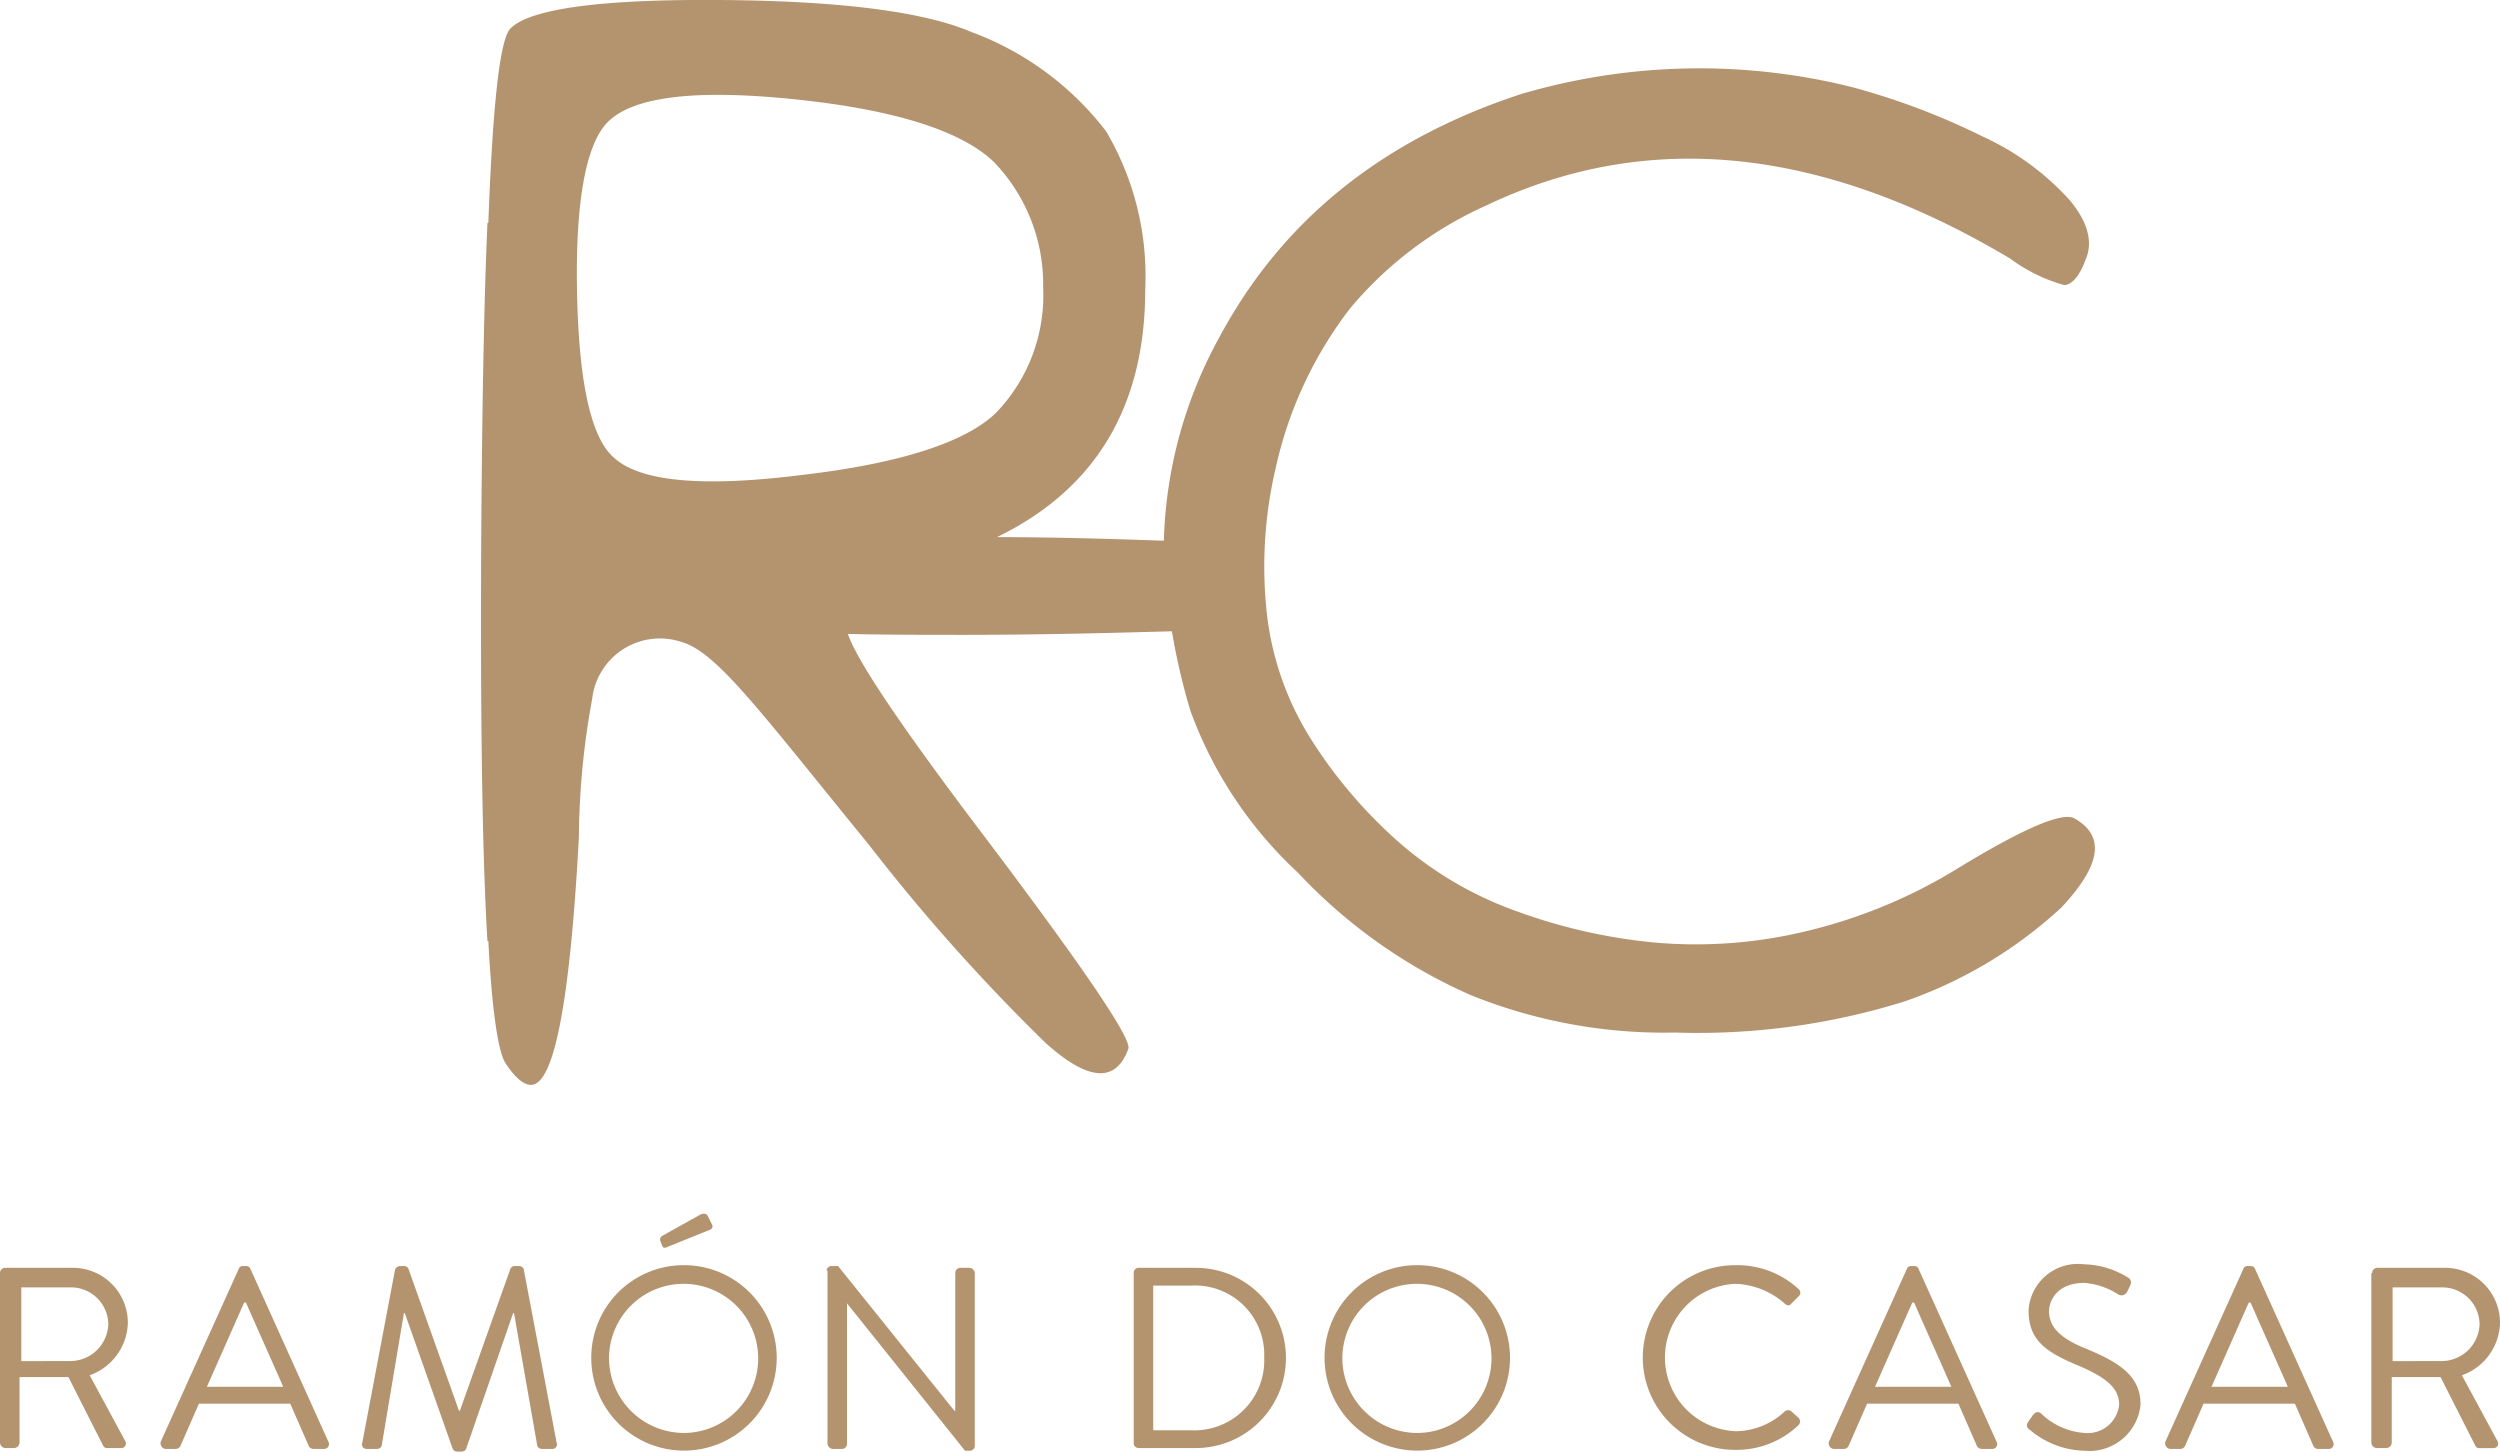 <svg xmlns="http://www.w3.org/2000/svg" id="LOGO-RC-vpositivo_" width="118.638" height="68.885" viewBox="0 0 118.638 68.885"><path id="Trazado_1" data-name="Trazado 1" d="M202.209,169.64c-.548-.337-2.359.421-5.477,2.317a24.593,24.593,0,0,1-7.12,2.991,22.276,22.276,0,0,1-7.162.59,26.192,26.192,0,0,1-6.657-1.475,17.315,17.315,0,0,1-5.688-3.328,22.674,22.674,0,0,1-4.129-4.845,14.14,14.14,0,0,1-2.107-5.982,20.508,20.508,0,0,1,.421-6.909,19.2,19.2,0,0,1,3.539-7.583,18.066,18.066,0,0,1,6.488-4.887q11.438-5.435,24.815,2.528a7.905,7.905,0,0,0,2.57,1.264c.337,0,.716-.379,1.011-1.18.379-.843.126-1.812-.758-2.865a12.669,12.669,0,0,0-4.087-2.991,33.721,33.721,0,0,0-6.235-2.359,29.928,29.928,0,0,0-15.715.337c-6.53,2.149-11.291,5.94-14.282,11.5a21.186,21.186,0,0,0-2.654,9.69c-2.486-.084-5.14-.169-7.92-.169,4.676-2.275,7.036-6.193,7.036-11.754a13.529,13.529,0,0,0-1.854-7.5,14.283,14.283,0,0,0-6.4-4.719c-2.275-.969-6.235-1.475-11.923-1.517s-9.016.421-9.943,1.348c-.506.506-.843,3.581-1.053,9.227h-.042c-.169,3.834-.253,8.805-.295,14.956-.042,8.552.042,14.956.295,19.127h.042c.169,3.286.463,5.224.8,5.772.463.716.885,1.053,1.222,1.053q1.643,0,2.275-11.754a37.52,37.52,0,0,1,.632-6.572,3.235,3.235,0,0,1,4.213-2.7c1.685.463,3.707,3.244,8.932,9.648a90.436,90.436,0,0,0,8.384,9.4q3.033,2.717,3.918.253c.126-.506-2.106-3.792-6.614-9.774-4-5.266-6.235-8.552-6.7-9.9,1.769.042,3.623.042,5.561.042,3.5,0,6.783-.084,9.816-.169a30.817,30.817,0,0,0,.885,3.792,19.656,19.656,0,0,0,5.1,7.668,25.065,25.065,0,0,0,8.215,5.814,24.576,24.576,0,0,0,9.69,1.769,32.922,32.922,0,0,0,10.87-1.475,21.124,21.124,0,0,0,7.457-4.466C203.431,171.873,203.684,170.483,202.209,169.64Zm-69.641-33.03c1.18-1.222,4.129-1.6,8.932-1.1s7.92,1.517,9.437,2.991a8.376,8.376,0,0,1,2.317,5.94,8.034,8.034,0,0,1-2.233,5.94c-1.432,1.39-4.508,2.4-9.184,2.949-4.676.59-7.668.337-8.932-.8-1.1-.927-1.685-3.539-1.77-7.878C131.052,140.36,131.557,137.664,132.568,136.61Z" transform="translate(-103.751 -130.794)" fill="#b4936f"></path><g id="Grupo_1" data-name="Grupo 1" transform="translate(0 57.595)"><path id="Trazado_2" data-name="Trazado 2" d="M72.4,273.853a.243.243,0,0,1,.253-.253h3.16a2.608,2.608,0,0,1,2.654,2.612,2.716,2.716,0,0,1-1.812,2.486l1.685,3.118a.219.219,0,0,1-.211.337H77.5a.2.2,0,0,1-.211-.126l-1.643-3.244H73.327V281.9a.272.272,0,0,1-.253.253h-.421a.272.272,0,0,1-.253-.253Zm3.37,4.171a1.808,1.808,0,0,0,1.769-1.769,1.772,1.772,0,0,0-1.769-1.727H73.411v3.5Z" transform="translate(-72.4 -271.03)" fill="#b4936f"></path><path id="Trazado_3" data-name="Trazado 3" d="M90.485,281.742l3.707-8.215a.2.2,0,0,1,.211-.126h.126a.2.2,0,0,1,.211.126l3.707,8.215a.23.23,0,0,1-.211.337h-.506a.263.263,0,0,1-.211-.126l-.885-2.022H92.3l-.885,2.022a.263.263,0,0,1-.211.126H90.7A.277.277,0,0,1,90.485,281.742ZM96.3,279.13c-.59-1.348-1.18-2.654-1.769-4h-.084l-1.769,4Z" transform="translate(-82.86 -270.914)" fill="#b4936f"></path><path id="Trazado_4" data-name="Trazado 4" d="M114.744,273.568a.28.28,0,0,1,.211-.168h.211a.232.232,0,0,1,.211.126l2.4,6.741h.042l2.4-6.741a.232.232,0,0,1,.211-.126h.211c.084,0,.211.084.211.168l1.559,8.215a.213.213,0,0,1-.211.295H121.7c-.084,0-.211-.084-.211-.169l-1.1-6.277h-.042l-2.233,6.446a.232.232,0,0,1-.211.126h-.211a.232.232,0,0,1-.211-.126l-2.275-6.446h-.042l-1.053,6.277c0,.084-.126.169-.211.169H113.4a.213.213,0,0,1-.211-.295Z" transform="translate(-95.996 -270.914)" fill="#b4936f"></path><path id="Trazado_5" data-name="Trazado 5" d="M143.382,269.944A4.4,4.4,0,1,1,139,274.367,4.387,4.387,0,0,1,143.382,269.944Zm0,7.963a3.539,3.539,0,1,0-3.539-3.539A3.56,3.56,0,0,0,143.382,277.906Zm-1.1-9.1a.2.2,0,0,1,.084-.253l1.812-1.011c.084-.042.253-.084.337.042l.211.421a.169.169,0,0,1-.084.253l-1.98.8c-.169.084-.253.084-.295-.042Z" transform="translate(-110.941 -267.5)" fill="#b4936f"></path><path id="Trazado_6" data-name="Trazado 6" d="M165.5,273.611a.236.236,0,0,1,.253-.211h.295l5.519,6.867h.042v-6.53a.243.243,0,0,1,.253-.253h.421a.272.272,0,0,1,.253.253v8.215a.236.236,0,0,1-.253.211h-.211l-5.6-6.994h0v6.657a.243.243,0,0,1-.253.253h-.421a.272.272,0,0,1-.253-.253v-8.215Z" transform="translate(-126.277 -270.914)" fill="#b4936f"></path><path id="Trazado_7" data-name="Trazado 7" d="M200.1,273.853a.236.236,0,0,1,.211-.253h2.738a4.276,4.276,0,1,1,0,8.552h-2.738a.236.236,0,0,1-.211-.253Zm2.738,7.457a3.318,3.318,0,0,0,3.455-3.455,3.285,3.285,0,0,0-3.455-3.413h-1.812v6.867h1.812Z" transform="translate(-146.3 -271.03)" fill="#b4936f"></path><path id="Trazado_8" data-name="Trazado 8" d="M225.982,273.3a4.4,4.4,0,1,1-4.382,4.424A4.387,4.387,0,0,1,225.982,273.3Zm0,7.963a3.539,3.539,0,1,0-3.539-3.539A3.56,3.56,0,0,0,225.982,281.263Z" transform="translate(-158.742 -270.856)" fill="#b4936f"></path><path id="Trazado_9" data-name="Trazado 9" d="M261.924,273.3a4.288,4.288,0,0,1,2.949,1.138.219.219,0,0,1,0,.337l-.337.337c-.084.126-.211.126-.337,0a3.742,3.742,0,0,0-2.317-.927,3.5,3.5,0,0,0,0,6.994,3.423,3.423,0,0,0,2.317-.927.266.266,0,0,1,.295-.042l.379.337a.256.256,0,0,1,0,.337,4.246,4.246,0,0,1-2.949,1.18,4.382,4.382,0,1,1,0-8.763Z" transform="translate(-179.517 -270.856)" fill="#b4936f"></path><path id="Trazado_10" data-name="Trazado 10" d="M278.385,281.742l3.707-8.215a.2.2,0,0,1,.211-.126h.126a.2.2,0,0,1,.211.126l3.707,8.215a.23.23,0,0,1-.211.337h-.506a.263.263,0,0,1-.211-.126l-.885-2.022H280.2l-.885,2.022a.262.262,0,0,1-.211.126H278.6A.277.277,0,0,1,278.385,281.742Zm5.814-2.612c-.59-1.348-1.18-2.654-1.769-4h-.084l-1.77,4Z" transform="translate(-191.597 -270.914)" fill="#b4936f"></path><path id="Trazado_11" data-name="Trazado 11" d="M300.788,280.657c.042-.084.126-.168.169-.253.126-.168.253-.253.421-.126a3.284,3.284,0,0,0,2.064.927,1.5,1.5,0,0,0,1.643-1.348c0-.843-.716-1.348-2.149-1.938-1.348-.59-2.149-1.138-2.149-2.528A2.342,2.342,0,0,1,303.4,273.2a4.135,4.135,0,0,1,2.107.632c.084.042.211.168.084.421l-.126.253a.3.3,0,0,1-.421.126,3.471,3.471,0,0,0-1.6-.548c-1.306,0-1.685.843-1.685,1.348,0,.8.632,1.306,1.643,1.727,1.643.674,2.7,1.306,2.7,2.7a2.44,2.44,0,0,1-2.654,2.191,4.154,4.154,0,0,1-2.57-.969C300.746,280.994,300.62,280.868,300.788,280.657Z" transform="translate(-204.521 -270.799)" fill="#b4936f"></path><path id="Trazado_12" data-name="Trazado 12" d="M316.285,281.742l3.707-8.215a.2.2,0,0,1,.211-.126h.126a.2.2,0,0,1,.211.126l3.707,8.215a.23.23,0,0,1-.211.337h-.506a.263.263,0,0,1-.211-.126l-.885-2.022H318.1l-.885,2.022a.263.263,0,0,1-.211.126H316.5A.277.277,0,0,1,316.285,281.742Zm5.814-2.612c-.59-1.348-1.18-2.654-1.769-4h-.084l-1.769,4Z" transform="translate(-213.53 -270.914)" fill="#b4936f"></path><path id="Trazado_13" data-name="Trazado 13" d="M339.542,273.853a.243.243,0,0,1,.253-.253h3.16a2.608,2.608,0,0,1,2.654,2.612A2.716,2.716,0,0,1,343.8,278.7l1.685,3.118a.219.219,0,0,1-.211.337h-.632a.2.2,0,0,1-.211-.126l-1.643-3.244h-2.317V281.9a.272.272,0,0,1-.253.253h-.463a.272.272,0,0,1-.253-.253v-8.047Zm3.328,4.171a1.808,1.808,0,0,0,1.769-1.769,1.772,1.772,0,0,0-1.769-1.727h-2.359v3.5Z" transform="translate(-226.97 -271.03)" fill="#b4936f"></path></g></svg>